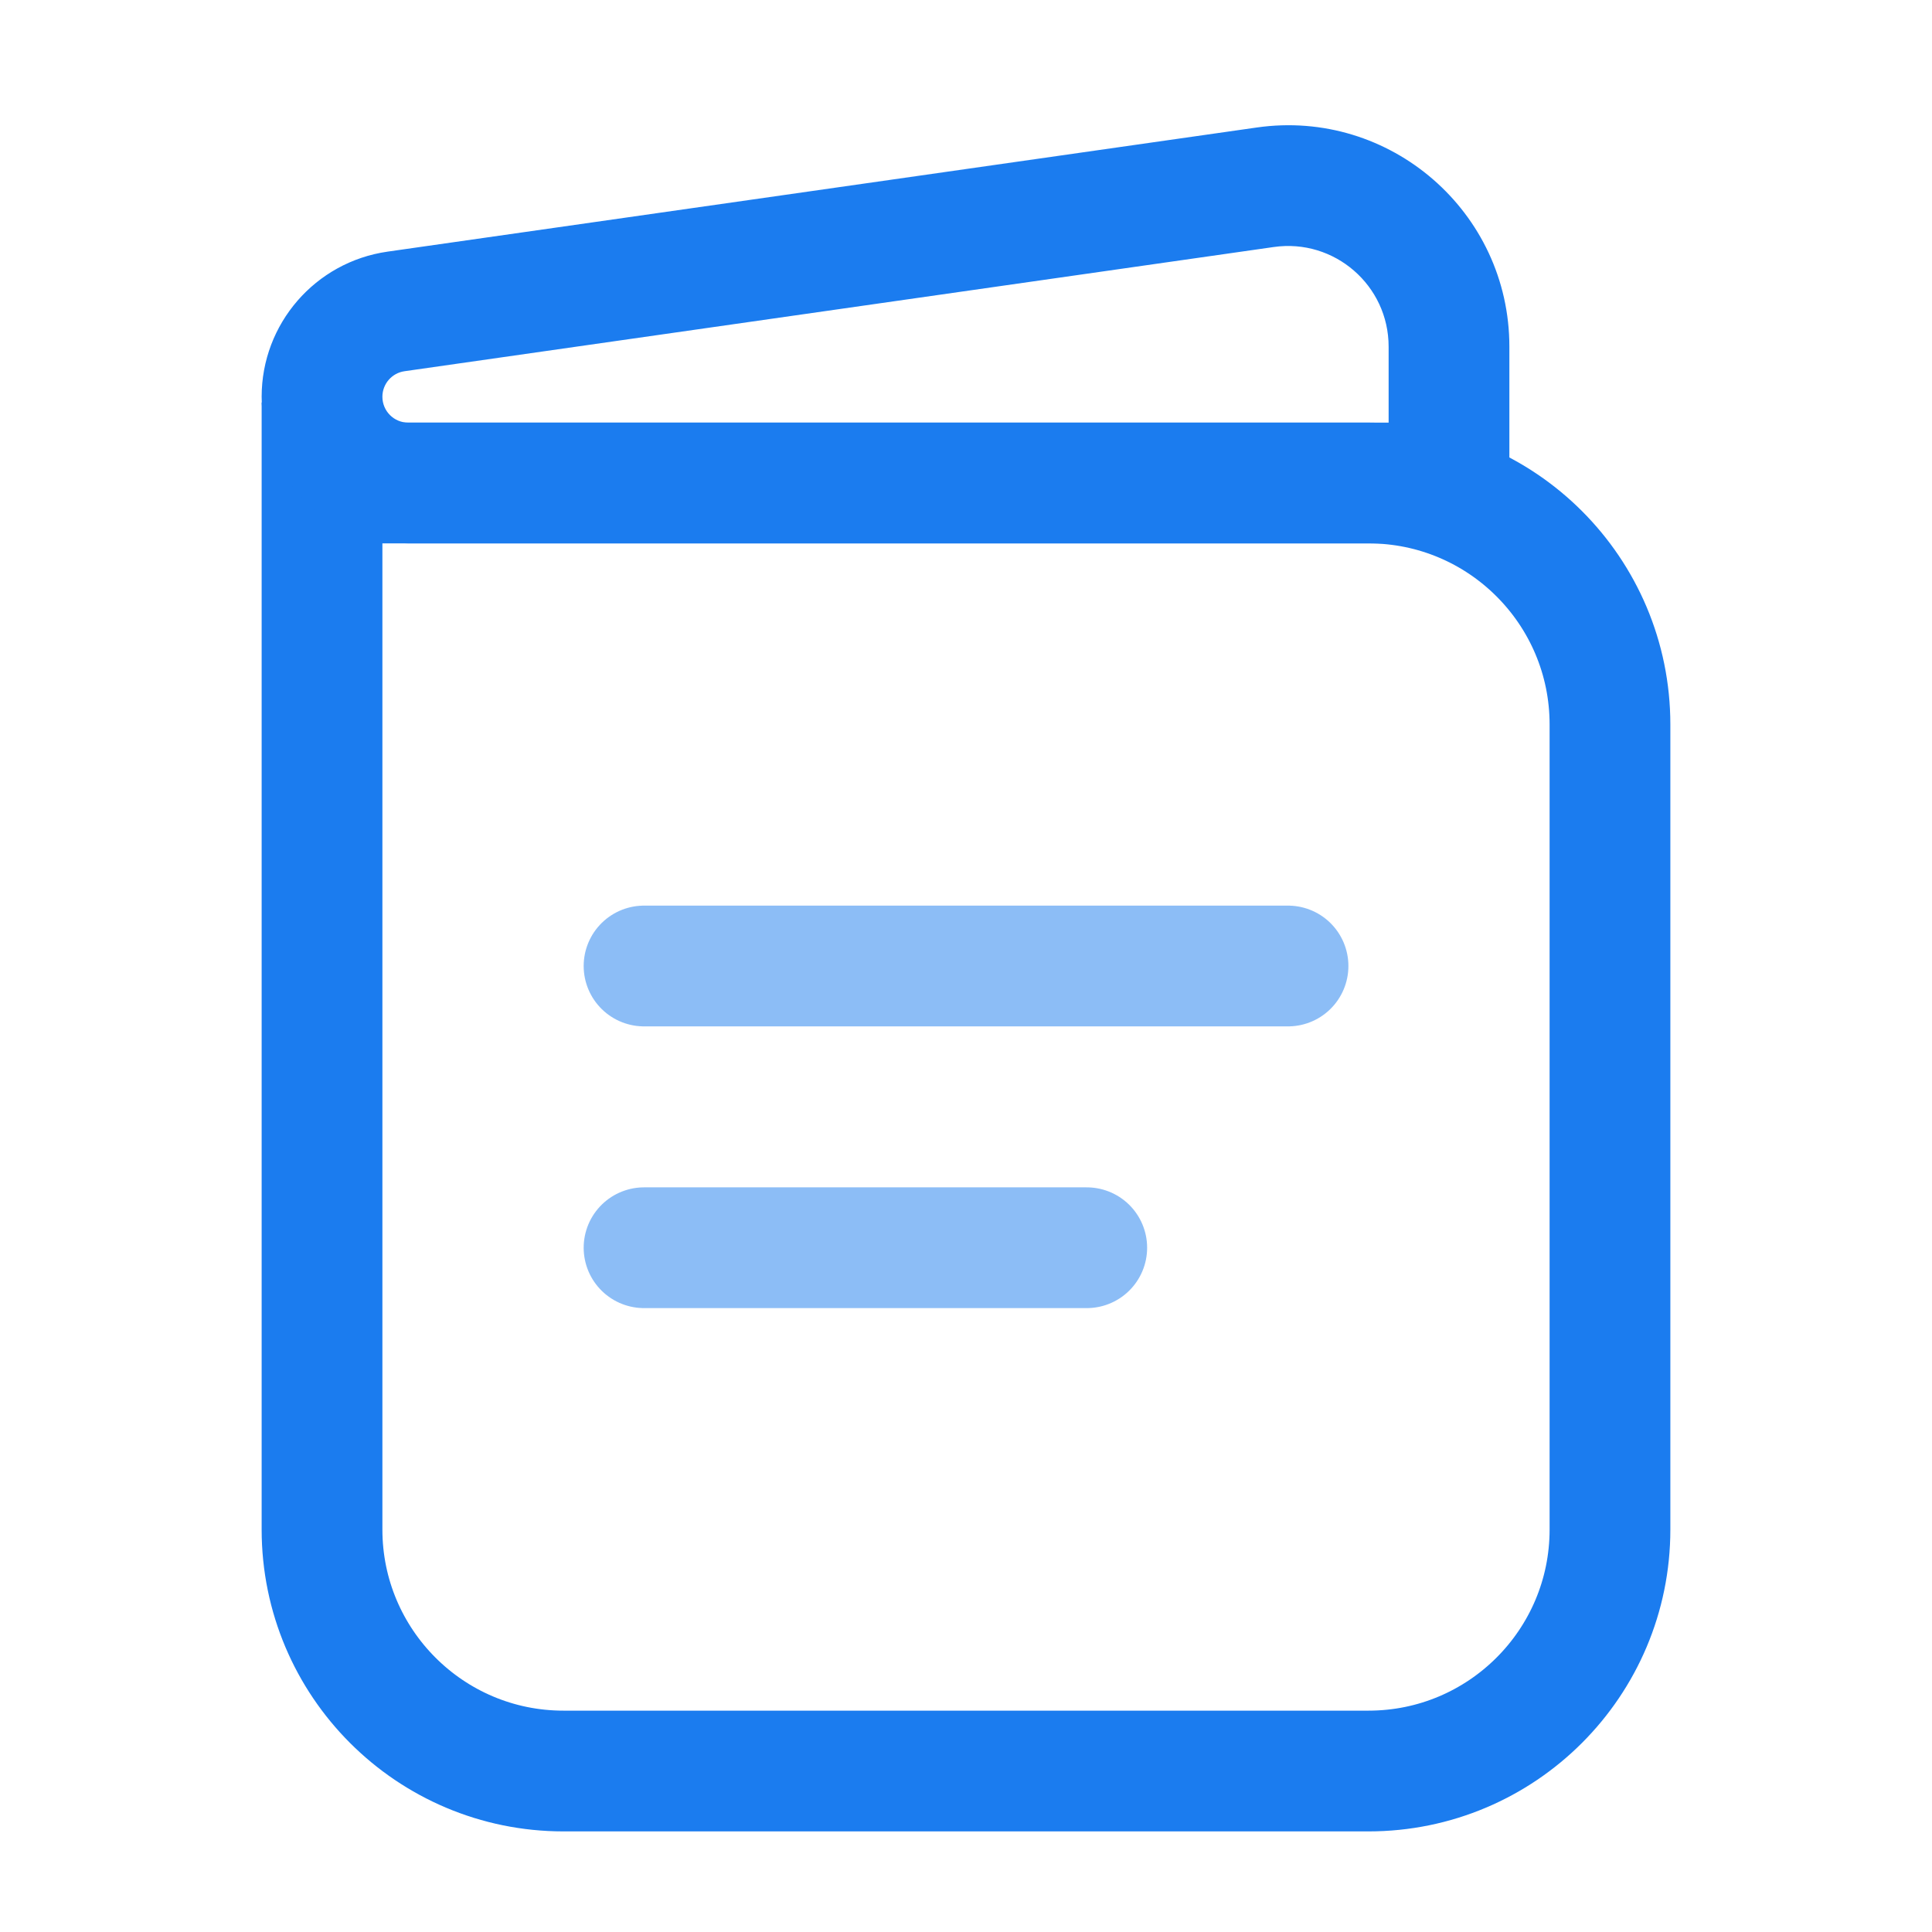 <?xml version="1.0" encoding="UTF-8"?>
<svg xmlns="http://www.w3.org/2000/svg" width="28" height="28" viewBox="0 0 28 28" fill="none">
  <path d="M4.667 7V22.167C4.667 24.1 6.234 25.667 8.166 25.667H19.833C21.766 25.667 23.333 24.1 23.333 22.167V10.5C23.333 8.567 21.766 7 19.833 7H4.667ZM4.667 7V5.833" stroke="#1B7CEF" stroke-width="1.75"></path>
  <path d="M21 7V7.875H21.875V7H21ZM5.916 7.875H21V6.125H5.916V7.875ZM21.875 7V5.024H20.125V7H21.875ZM18.213 1.848L5.616 3.647L5.863 5.38L18.46 3.58L18.213 1.848ZM5.616 3.647C4.569 3.797 3.792 4.693 3.792 5.75H5.542C5.542 5.564 5.679 5.406 5.863 5.38L5.616 3.647ZM21.875 5.024C21.875 3.071 20.146 1.571 18.213 1.848L18.46 3.58C19.339 3.454 20.125 4.136 20.125 5.024H21.875ZM5.916 6.125C5.709 6.125 5.542 5.957 5.542 5.75H3.792C3.792 6.924 4.743 7.875 5.916 7.875V6.125Z" fill="#1B7CEF"></path>
  <path opacity="0.5" d="M9.334 14H18.667" stroke="#1B7CEF" stroke-width="1.75" stroke-linecap="round"></path>
  <path opacity="0.5" d="M9.334 18.083H15.75" stroke="#1B7CEF" stroke-width="1.75" stroke-linecap="round"></path>
</svg>
